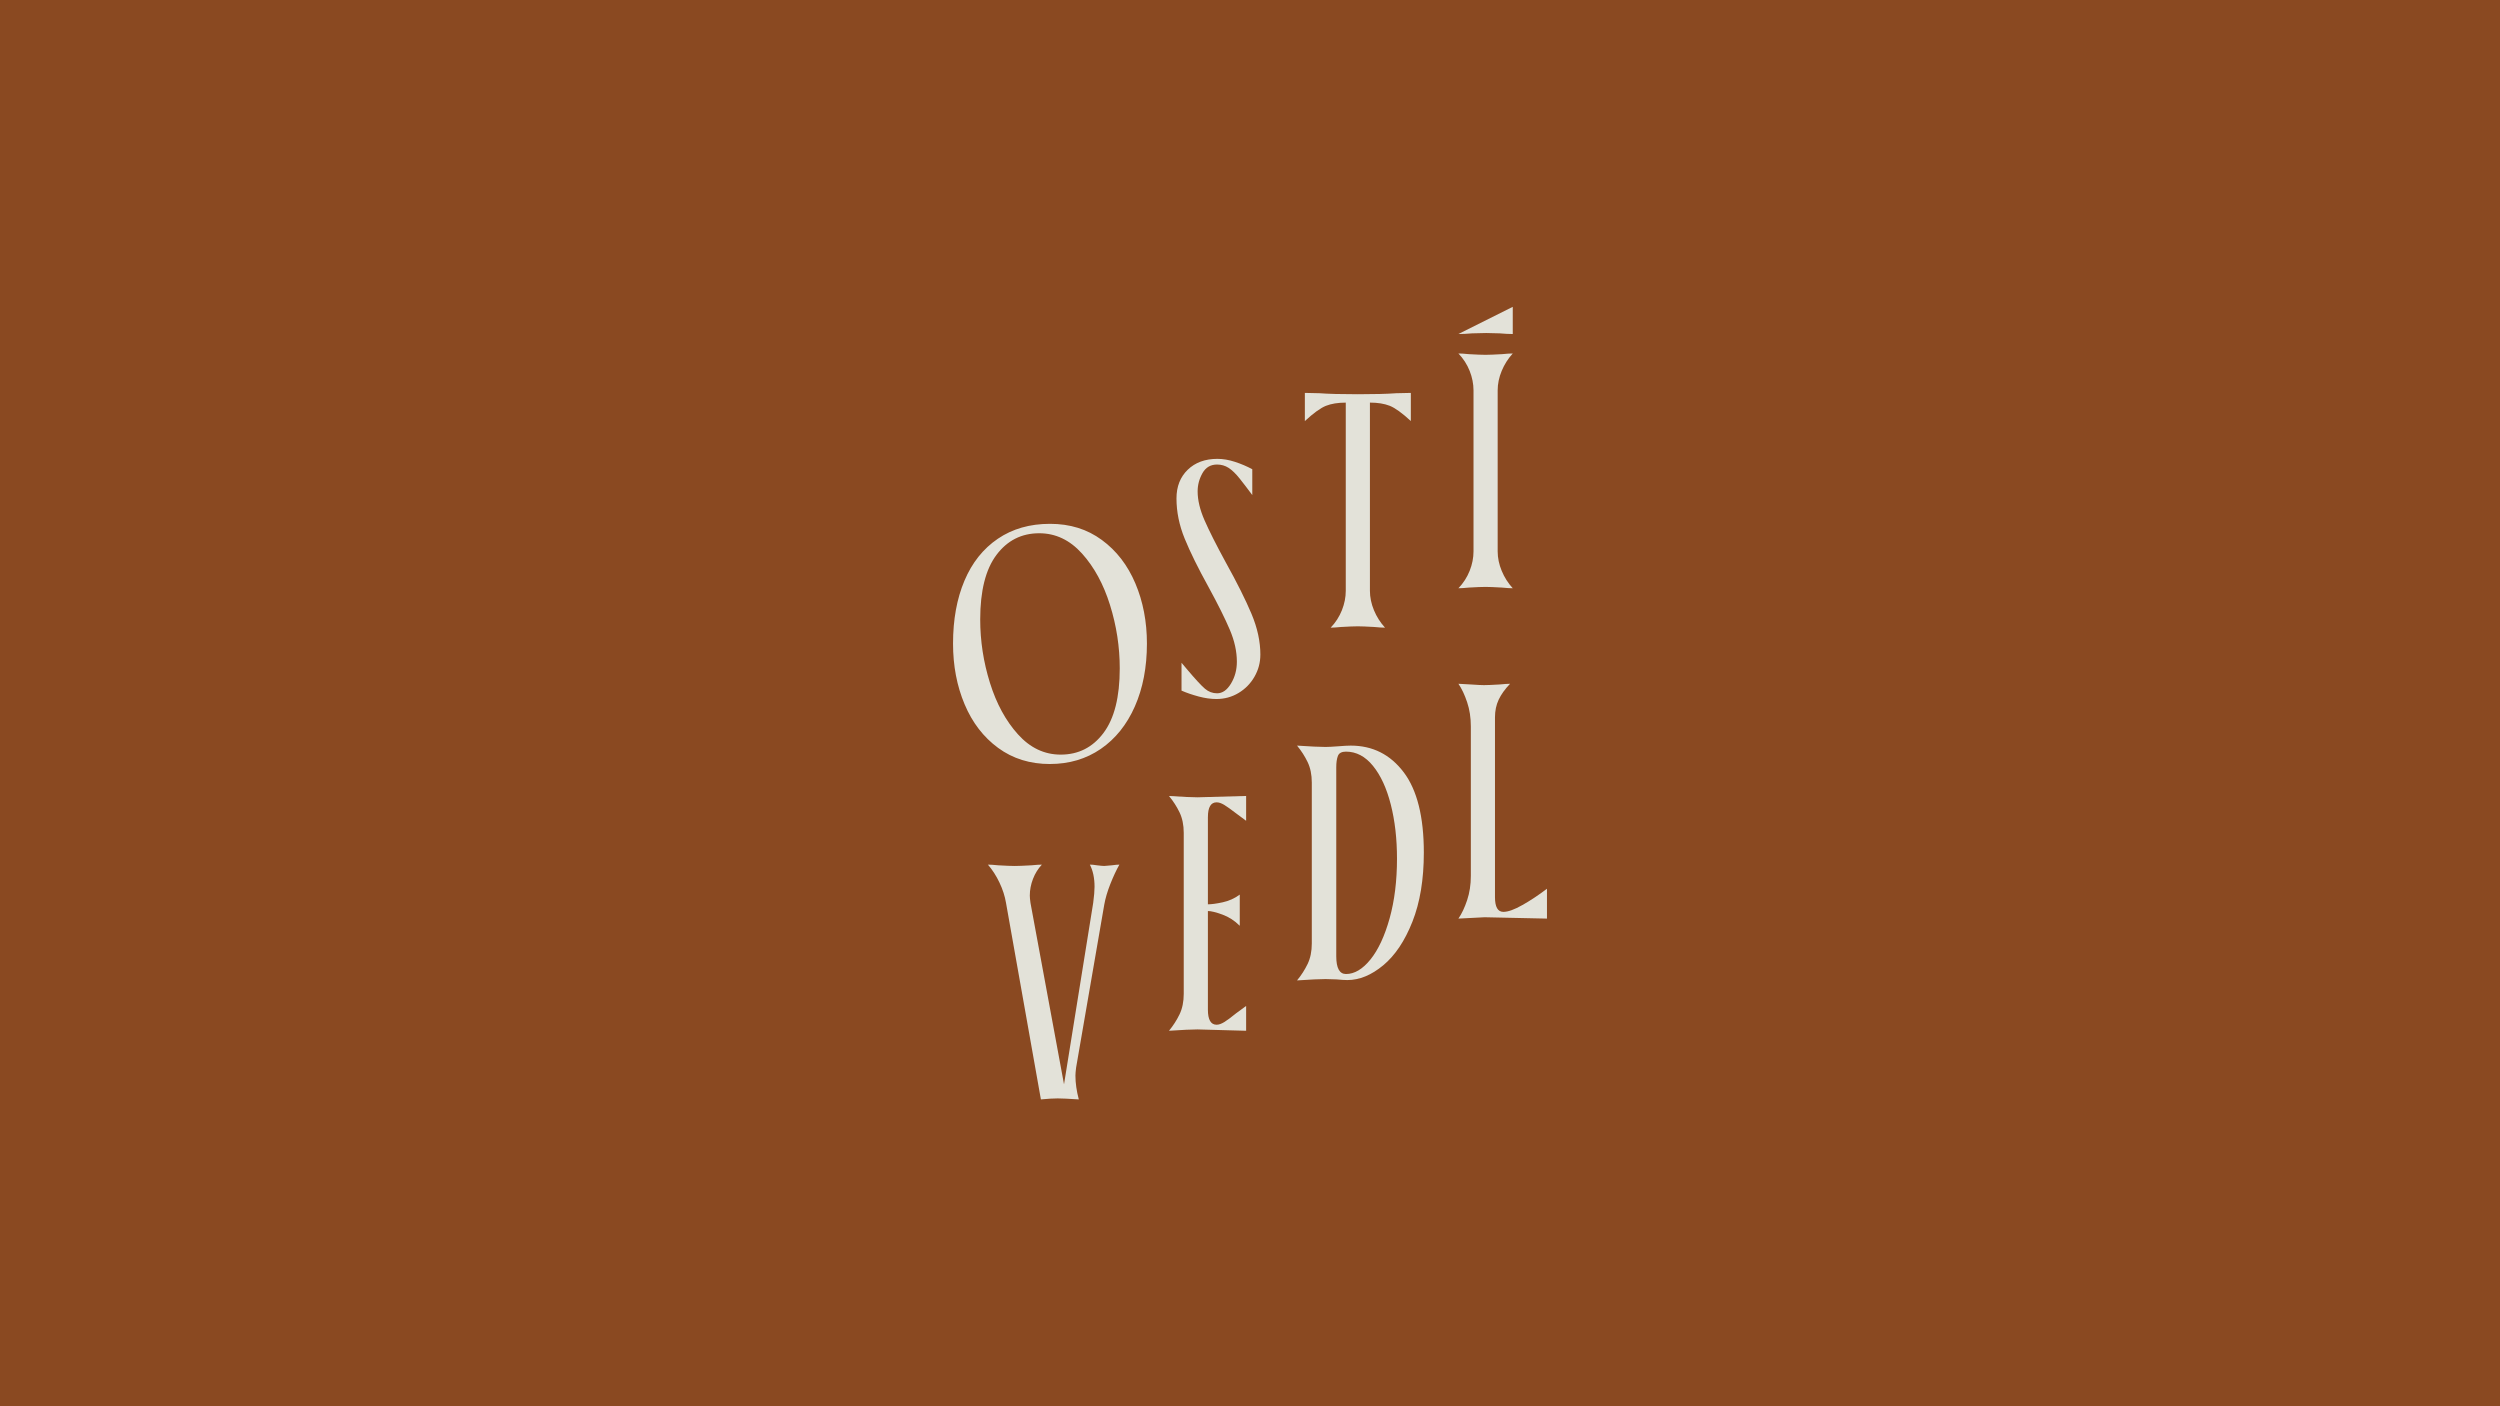 <svg height="1440" viewBox="0 0 2560 1440" width="2560" xmlns="http://www.w3.org/2000/svg"><g fill="none" fill-rule="evenodd"><path d="m0 0h2560v1440h-2560z" fill="#8a4921"/><g fill="#e3e2d9" fill-rule="nonzero" transform="translate(975.91 314.209)"><path d="m99.259 468.147c-20.387 0-38.064-5.486-53.062-16.492-14.998-10.989-26.442-25.874-34.347-44.654-7.905-18.78-11.849-39.492-11.849-62.169 0-24.51 3.896-45.969 11.687-64.409 7.775-18.44 19.17-32.74 34.168-42.934s32.805-15.291 53.419-15.291c20.615 0 38.064 5.486 53.062 16.492 14.998 10.989 26.442 25.825 34.347 44.476 7.905 18.667 11.849 39.216 11.849 61.649 0 24.267-4.123 45.742-12.369 64.409-8.246 18.667-19.868 33.146-34.866 43.453-14.998 10.291-32.35 15.453-52.04 15.453zm-10.989-236.305c-18.099 0-32.691 7.386-43.794 22.157s-16.654 36.814-16.654 66.113c0 21.978 3.311 43.615 9.966 64.912 6.639 21.296 16.2 38.876 28.682 52.721 12.466 13.862 27.075 20.777 43.794 20.777 18.082 0 32.691-7.386 43.794-22.157 11.103-14.771 16.654-36.814 16.654-66.113 0-21.978-3.311-43.615-9.966-64.912-6.639-21.296-16.2-38.876-28.666-52.721-12.482-13.846-27.091-20.777-43.794-20.777z"/><path d="m314.689 356.243c0 8.019-1.997 15.518-6.006 22.498-4.009 6.996-9.447 12.531-16.313 16.654-6.866 4.123-14.43 6.184-22.676 6.184-5.73 0-11.801-.86-18.212-2.581s-12.255-3.717-17.514-6.006v-28.52l5.486 6.525c8.7 10.307 14.885 16.995 18.553 20.095 3.668 3.1 7.775 4.642 12.369 4.642 5.503 0 10.242-3.311 14.252-9.966 4.009-6.639 6.006-14.073 6.006-22.319 0-10.535-2.402-21.475-7.223-32.805-4.805-11.33-12.012-25.809-21.637-43.453-10.762-19.462-18.959-36.067-24.559-49.8-5.616-13.748-8.408-27.481-8.408-41.213 0-12.142 3.831-21.929 11.508-29.364 7.678-7.434 17.806-11.151 30.403-11.151 5.73 0 11.736 1.023 18.034 3.084 6.298 2.061 12.19 4.577 17.677 7.548v26.442c-4.577-6.184-8.879-11.784-12.872-16.833-4.009-5.032-7.791-8.7-11.33-10.989-3.555-2.289-7.499-3.441-11.849-3.441-6.639 0-11.622 2.922-14.933 8.765-3.311 5.844-4.983 12.077-4.983 18.715 0 8.928 2.337 18.78 7.045 29.542 4.691 10.762 11.963 25.192 21.816 43.274 11.444 20.598 20.209 38.129 26.28 52.559 6.071 14.43 9.106 28.39 9.106 41.895z"/><path d="m468.796 116.951c-8.928-8.246-16.151-13.456-21.637-15.631-5.503-2.175-12.255-3.263-20.274-3.263v192.69c0 6.639 1.38 13.294 4.123 19.917 2.743 6.639 6.525 12.596 11.33 17.855-2.759 0-6.412-.227-10.989-.698-7.775-.454-13.391-.682-16.833-.682-3.668 0-9.398.227-17.173.682-4.577.454-8.132.698-10.648.698 5.032-5.259 8.863-11.216 11.508-17.855 2.63-6.639 3.944-13.278 3.944-19.917v-192.674c-8.019 0-14.771 1.088-20.258 3.263-5.503 2.175-12.71 7.386-21.637 15.631v-28.844l15.112.341c8.928.682 21.978 1.023 39.152 1.023 17.173 0 30.224-.341 39.152-1.023l15.112-.341v28.844z"/><path d="m573.151 0v27.822c-3.896 0-8.359-.227-13.391-.682l-13.748-.341-14.43.341c-5.032.454-9.739.682-14.073.682zm-11.33 65.61c-2.759 6.639-4.123 13.294-4.123 19.917v164.868c0 6.639 1.38 13.294 4.123 19.917 2.743 6.639 6.525 12.596 11.33 17.855-2.759 0-6.412-.227-10.989-.698-7.775-.454-13.391-.682-16.833-.682-3.668 0-9.398.227-17.173.682-4.577.454-8.132.698-10.648.698 5.032-5.259 8.863-11.216 11.508-17.855 2.63-6.639 3.944-13.278 3.944-19.917v-164.868c0-6.639-1.315-13.278-3.944-19.917-2.63-6.639-6.477-12.596-11.508-17.855 2.516 0 6.071.227 10.648.698 7.775.454 13.505.682 17.173.682 3.441 0 9.041-.227 16.833-.682 4.577-.454 8.246-.698 10.989-.698-4.805 5.275-8.587 11.216-11.33 17.855z"/><path d="m35.678 571.171c2.516 0 6.071.227 10.648.698 7.775.454 13.391.682 16.833.682 3.668 0 9.382-.227 17.173-.682 4.577-.454 8.116-.698 10.648-.698-3.896 4.123-6.931 8.993-9.106 14.609-2.175 5.616-3.263 11.281-3.263 16.995 0 1.834.227 4.35.682 7.548l34.347 185.824 29.883-185.824c.909-6.866 1.38-12.369 1.38-16.492 0-8.928-1.607-16.492-4.805-22.676 2.061 0 4.464.227 7.223.698 3.652.454 6.184.682 7.548.682 1.152 0 3.782-.227 7.905-.682 3.214-.454 5.73-.698 7.564-.698-3.214 5.73-6.298 12.369-9.285 19.917-2.987 7.548-5.032 14.544-6.184 20.955l-28.844 166.93c-.454 3.668-.698 6.412-.698 8.246 0 7.548 1.152 15.68 3.441 24.38-10.535-.698-17.758-1.023-21.637-1.023-4.35 0-10.08.341-17.173 1.023l-35.727-201.277c-1.152-6.866-3.376-13.797-6.704-20.777-3.311-6.98-7.272-13.099-11.849-18.375z"/><path d="m260.978 522.508v89.308c3.668 0 8.7-.682 15.112-2.061 6.412-1.38 12.239-3.993 17.514-7.905v31.945c-5.275-5.259-11.216-9.106-17.855-11.508-6.639-2.402-11.557-3.604-14.771-3.604v100.979c0 10.307 2.97 15.453 8.928 15.453 2.289 0 4.918-.925 7.905-2.759 2.97-1.834 6.98-4.805 12.028-8.928l10.291-7.548v25.419l-49.8-1.38c-5.73 0-15.453.454-29.201 1.38 4.35-5.259 7.954-10.875 10.827-16.833 2.857-5.941 4.285-12.937 4.285-20.955v-164.868c0-8.019-1.428-14.998-4.285-20.955-2.873-5.957-6.477-11.557-10.827-16.833 13.732.925 23.471 1.38 29.201 1.38l49.8-1.38v25.419l-9.268-6.866c-5.957-4.577-10.372-7.726-13.213-9.447-2.873-1.721-5.454-2.581-7.726-2.581-5.957 0-8.928 5.048-8.928 15.112z"/><path d="m461.492 476.587c13.732 18.212 20.598 45.628 20.598 82.264 0 27.481-3.896 51.066-11.687 70.755-7.775 19.689-17.742 34.574-29.883 44.654-12.142 10.08-24.38 15.112-36.749 15.112-2.743 0-6.412-.227-10.989-.682l-11.33-.341c-5.73 0-15.453.454-29.201 1.38 4.35-5.259 7.954-10.875 10.827-16.833 2.857-5.941 4.285-12.937 4.285-20.955v-164.868c0-8.019-1.428-14.998-4.285-20.955-2.873-5.957-6.477-11.557-10.827-16.833 13.732.925 23.471 1.38 29.201 1.38 2.743 0 7.093-.227 13.051-.682 5.486-.454 9.723-.698 12.71-.698 22.449 0 40.531 9.106 54.264 27.302zm-34.006 191.667c8.002-9.966 14.528-23.991 19.576-42.073 5.032-18.082 7.548-38.47 7.548-61.146 0-20.371-2.126-38.859-6.363-55.465-4.237-16.605-10.291-29.769-18.196-39.509-7.905-9.739-17.125-14.609-27.659-14.609-4.35 0-7.093 1.428-8.246 4.301-1.152 2.873-1.721 6.817-1.721 11.849v193.372c0 12.142 3.311 18.212 9.966 18.212 8.7 0 17.06-4.983 25.078-14.933z"/><path d="m583.118 612.53c8.246-4.691 16.605-10.242 25.062-16.654v30.565l-63.889-1.38-13.051.682-13.732.698c3.441-5.032 6.412-11.33 8.928-18.894 2.516-7.564 3.782-15.81 3.782-24.738v-153.197c0-8.928-1.266-17.173-3.782-24.721-2.516-7.564-5.486-13.846-8.928-18.894l12.71.698c6.412.454 10.875.682 13.391.682 3.441 0 8.814-.227 16.135-.682 4.577-.454 8.132-.698 10.648-.698-5.275 5.503-9.155 10.94-11.687 16.313-2.516 5.373-3.766 11.395-3.766 18.034v184.103c0 10.08 2.857 15.112 8.587 15.112 4.805 0 11.33-2.337 19.576-7.045z"/></g></g></svg>